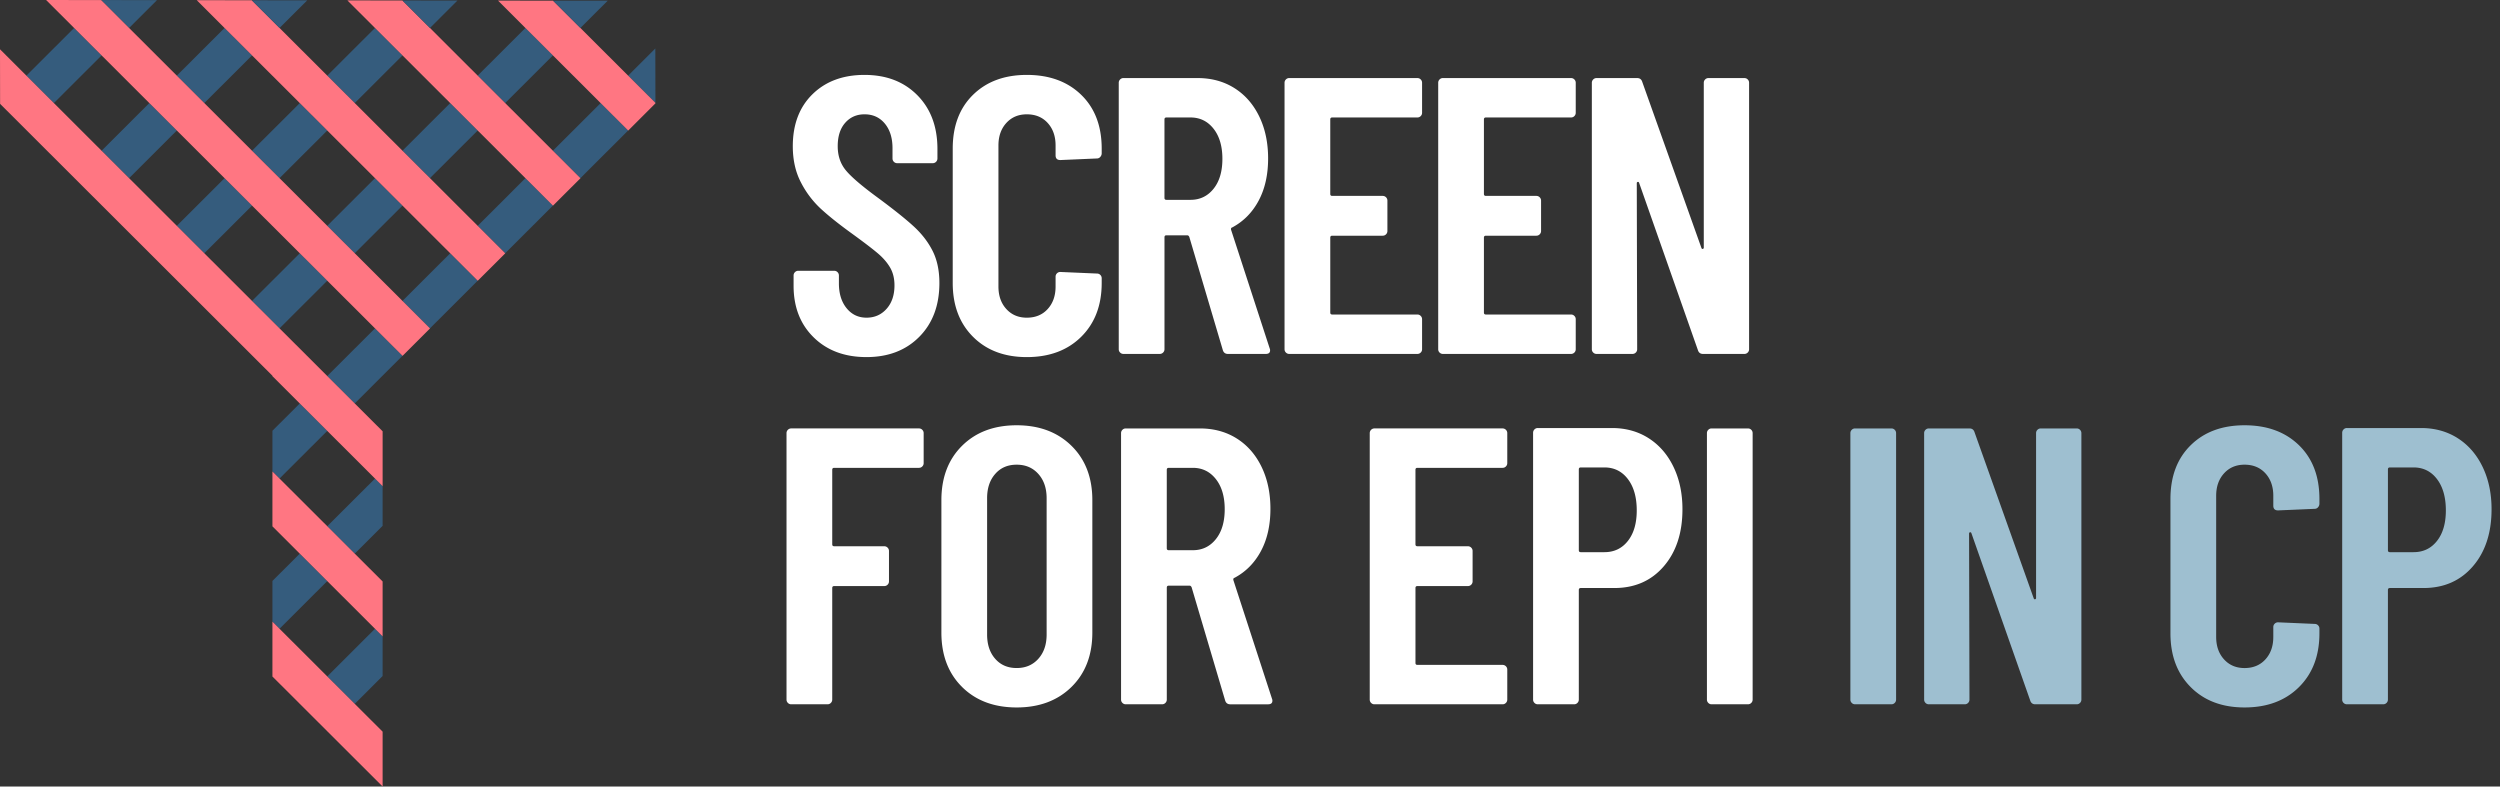 <svg width="267" height="84" viewBox="0 0 267 84" xmlns="http://www.w3.org/2000/svg">
    <rect x="0" y="0" width="267" height="84" fill="#333333" stroke="none"/>
    <g fill="none" fill-rule="evenodd">
        <path fill="#355C7D" d="m10.852.057 2.936 2.93 2.976-2.97L10.9.007zM10.852 5.918 7.917 2.987l-5.098 5.09 2.935 2.931zM13.788 19.028l5.098-5.09-2.936-2.93-5.098 5.09zM26.918 5.918l-2.935-2.931-5.097 5.09 2.935 2.93zM21.82 27.049l5.099-5.09-2.936-2.93-5.098 5.089zM29.854 19.028l5.098-5.09-2.936-2.93-5.098 5.089zM42.985 5.918l-2.936-2.931-5.097 5.09 2.935 2.93zM59.05 5.918l-2.935-2.931-5.097 5.09 2.935 2.931zM45.92 19.028l5.097-5.09-2.934-2.93-5.099 5.089zM37.887 27.048l5.098-5.089-2.936-2.93-5.098 5.088zM29.854 35.069l5.098-5.09-2.936-2.93-5.098 5.089zM59.05 16.098l2.936 2.93 5.098-5.09-2.935-2.93zM34.952 46.02l-2.936-2.931-2.92 2.916v4.348l.757.756zM67.084 8.077 70 10.988l-.011-5.811zM51.018 24.118l2.935 2.93 5.098-5.09-2.936-2.93zM42.985 32.138l2.935 2.931 5.098-5.09-2.935-2.93zM34.952 40.159l2.935 2.93L42.985 38l-2.935-2.93zM34.952 56.2l2.935 2.93 2.976-2.971v-4.236l-.813-.813zM34.952 62.06l-2.936-2.93-2.92 2.916v4.348l.757.757zM34.952 72.24l2.935 2.931 2.976-2.971v-4.236l-.813-.814z"/>
        <path fill="#FF7682" d="M29.095 72.251 40.864 84v-5.857l-2.976-2.972-2.936-2.93-5.098-5.09-.759-.758zM29.854 51.11l-.759-.757v5.86l2.921 2.917 2.936 2.931 5.097 5.09.814.813V62.1l-2.976-2.971-2.935-2.931zM.01 11.09l29.085 29.04v.043l2.921 2.916 2.936 2.93 5.098 5.09.814.813v-5.861l-2.977-2.972-2.935-2.93-5.098-5.09-2.936-2.93-5.097-5.091-2.936-2.93-5.097-5.09-2.936-2.93-5.097-5.09-2.936-2.93L0 5.262zM4.925 0l2.991 2.987 2.936 2.931 5.098 5.09 2.936 2.93 5.097 5.09 2.935 2.93 5.099 5.09 2.935 2.93 5.098 5.091L42.985 38l.006.007 2.935-2.931-.006-.006-2.935-2.931-5.098-5.09-2.935-2.93-5.099-5.09-2.935-2.93-5.097-5.09-2.935-2.93-5.098-5.09-2.936-2.93-.047-.05zM23.983 2.988l2.935 2.93 5.099 5.09 2.935 2.93 5.097 5.09 2.936 2.931 5.097 5.09 2.936 2.93.006.006 2.936-2.93-.006-.007-2.936-2.93-5.097-5.09-2.936-2.93-5.098-5.09-2.935-2.931-5.099-5.09-2.935-2.93-.026-.028-5.88-.008zM40.05 2.988l2.935 2.93 5.097 5.09 2.936 2.93 5.097 5.09 2.936 2.931.006.006 2.936-2.931-.006-.006-2.936-2.93-5.097-5.09-2.936-2.931-5.098-5.09-2.935-2.93-.007-.006L37.1.043zM56.115 2.988l2.936 2.93 5.097 5.09 2.936 2.93.006.007L70 11.039v-.051l-2.916-2.911-5.098-5.09L59.065.072h-.726L53.188.064z"/>
        <path fill="#355C7D" d="m26.918.057 2.936 2.93 2.955-2.95L26.946.03zM42.985.057l2.936 2.93L48.854.06 42.991.05zM59.065.071l2.921 2.916L64.908.071z"/>
        <g>
            <path d="M98.5 49.817a.482.482 0 0 1-.357.148h-9.049c-.142 0-.211.071-.211.21v7.955c0 .14.069.21.211.21h5.344c.141 0 .26.05.359.15a.485.485 0 0 1 .146.356v3.241c0 .14-.048.26-.146.357a.484.484 0 0 1-.359.148h-5.344c-.142 0-.211.071-.211.21v11.911c0 .141-.049.26-.148.358a.48.48 0 0 1-.357.148h-3.872a.482.482 0 0 1-.359-.148.487.487 0 0 1-.147-.358V46.26c0-.138.049-.257.147-.357a.489.489 0 0 1 .359-.147h13.637a.49.49 0 0 1 .357.147c.099.1.147.22.147.357v3.2c0 .14-.048.26-.147.357M110.895 70.358c.59-.66.885-1.52.885-2.59V53.206c0-1.067-.296-1.93-.885-2.588-.59-.66-1.36-.99-2.314-.99-.956 0-1.72.33-2.294.99-.577.658-.864 1.521-.864 2.588v14.562c0 1.07.287 1.93.864 2.59.575.658 1.338.988 2.293.988.955 0 1.725-.33 2.316-.988m-8.145 3.01c-1.474-1.459-2.21-3.397-2.21-5.809V53.417c0-2.414.737-4.35 2.21-5.809 1.472-1.459 3.415-2.189 5.83-2.189 2.412 0 4.362.73 5.85 2.19 1.487 1.458 2.231 3.394 2.231 5.808V67.56c0 2.412-.745 4.35-2.232 5.81-1.487 1.458-3.437 2.186-5.85 2.186s-4.356-.728-5.83-2.187M124.612 50.175v8.377c0 .14.07.21.211.21h2.567c1.01 0 1.83-.392 2.462-1.18.631-.785.947-1.85.947-3.199 0-1.346-.316-2.42-.947-3.219-.632-.8-1.452-1.199-2.462-1.199h-2.567c-.142 0-.21.07-.21.21m6.228 24.623-3.578-12.08c-.056-.112-.126-.169-.21-.169h-2.23c-.142 0-.21.07-.21.212v11.952c0 .142-.05.26-.148.358a.484.484 0 0 1-.358.148h-3.872a.48.48 0 0 1-.358-.148.48.48 0 0 1-.148-.358V46.261c0-.14.05-.259.148-.358a.485.485 0 0 1 .358-.146h7.912c1.487 0 2.8.357 3.936 1.072 1.136.716 2.02 1.727 2.652 3.032.631 1.303.946 2.797.946 4.482 0 1.74-.336 3.24-1.009 4.503-.674 1.263-1.615 2.218-2.82 2.862-.113.03-.155.113-.127.252l4.125 12.67a.475.475 0 0 1 .042.21c0 .252-.154.38-.463.38h-4.04c-.28 0-.464-.141-.548-.422M160.83 49.817a.48.48 0 0 1-.357.148h-9.09c-.143 0-.212.071-.212.21v7.955c0 .14.07.21.211.21h5.386c.141 0 .26.05.36.15a.486.486 0 0 1 .146.356v3.241c0 .14-.049.26-.147.357a.484.484 0 0 1-.359.148h-5.386c-.142 0-.21.071-.21.21v7.997c0 .141.068.211.21.211h9.091c.14 0 .258.05.357.147a.487.487 0 0 1 .147.357v3.2c0 .14-.048.26-.147.357a.48.48 0 0 1-.357.148h-13.679a.482.482 0 0 1-.359-.148.487.487 0 0 1-.147-.358V46.26c0-.138.05-.257.147-.357a.489.489 0 0 1 .36-.147h13.678c.14 0 .258.05.357.147.1.1.147.22.147.357v3.2c0 .14-.048.26-.147.357M173.857 57.772c.631-.799.947-1.887.947-3.262 0-1.402-.316-2.517-.947-3.345-.632-.829-1.467-1.243-2.505-1.243h-2.525c-.14 0-.21.071-.21.211v8.63c0 .14.07.208.21.208h2.525c1.038 0 1.873-.398 2.505-1.199m2.23-10.965c1.137.731 2.021 1.756 2.652 3.074.632 1.32.947 2.82.947 4.502 0 2.526-.667 4.561-1.999 6.104-1.333 1.545-3.094 2.314-5.282 2.314h-3.578c-.14 0-.21.073-.21.211v11.701c0 .141-.05.26-.148.358a.483.483 0 0 1-.357.148h-3.872a.484.484 0 0 1-.359-.148.487.487 0 0 1-.147-.358V46.22c0-.14.05-.26.147-.357a.482.482 0 0 1 .36-.149h7.911c1.487 0 2.8.366 3.935 1.094M182.447 75.071a.482.482 0 0 1-.147-.357V46.26c0-.138.048-.257.147-.357a.487.487 0 0 1 .358-.146h3.872c.14 0 .26.048.358.146.1.1.147.219.147.357v28.454c0 .14-.048.259-.147.357a.483.483 0 0 1-.358.148h-3.872a.482.482 0 0 1-.358-.148" fill="#FFF"/>
            <path d="M197.768 75.071a.482.482 0 0 1-.147-.357V46.26c0-.138.048-.257.147-.357a.487.487 0 0 1 .358-.146h3.872c.14 0 .259.048.358.146.099.1.147.219.147.357v28.454c0 .14-.048.259-.147.357a.483.483 0 0 1-.358.148h-3.872a.482.482 0 0 1-.358-.148M217.6 45.903a.485.485 0 0 1 .357-.146h3.83c.14 0 .259.048.358.146.099.1.147.22.147.357v28.454c0 .14-.048.26-.147.357a.482.482 0 0 1-.358.148h-4.418c-.282 0-.463-.14-.548-.42l-6.272-17.847c-.028-.084-.077-.119-.146-.106-.071.016-.106.063-.106.15l.042 17.718a.49.49 0 0 1-.147.357.483.483 0 0 1-.358.148h-3.83a.482.482 0 0 1-.358-.148.483.483 0 0 1-.148-.357V46.26a.49.49 0 0 1 .148-.357.487.487 0 0 1 .358-.146h4.335c.28 0 .463.14.547.42l6.314 17.72c.028.084.077.12.147.106.069-.014.106-.065.106-.149V46.26c0-.138.048-.257.147-.357M233.972 73.387c-1.445-1.443-2.168-3.359-2.168-5.744V53.29c0-2.412.723-4.328 2.168-5.744 1.444-1.418 3.359-2.127 5.745-2.127 2.413 0 4.349.71 5.809 2.127 1.459 1.416 2.188 3.332 2.188 5.744v.506a.562.562 0 0 1-.147.38.464.464 0 0 1-.358.167l-3.914.168c-.337 0-.506-.168-.506-.504v-1.053c0-.982-.28-1.78-.841-2.4-.562-.615-1.305-.926-2.231-.926-.898 0-1.628.311-2.188.926-.562.62-.842 1.418-.842 2.4v15.07c0 .981.28 1.78.842 2.397.56.617 1.29.926 2.188.926.926 0 1.669-.309 2.23-.926.562-.617.842-1.416.842-2.398V66.97a.48.48 0 0 1 .148-.357.488.488 0 0 1 .358-.149l3.914.17a.49.49 0 0 1 .358.147.483.483 0 0 1 .147.357v.506c0 2.385-.73 4.301-2.188 5.744-1.46 1.445-3.396 2.168-5.81 2.168-2.385 0-4.3-.723-5.744-2.168M260.27 57.772c.63-.799.947-1.887.947-3.262 0-1.402-.317-2.517-.947-3.345-.632-.829-1.467-1.243-2.505-1.243h-2.525c-.142 0-.21.071-.21.211v8.63c0 .14.069.208.21.208h2.524c1.038 0 1.873-.398 2.505-1.199m2.23-10.965c1.137.731 2.021 1.756 2.652 3.074.632 1.32.947 2.82.947 4.502 0 2.526-.666 4.561-1.998 6.104-1.334 1.545-3.095 2.314-5.283 2.314h-3.578c-.14 0-.21.073-.21.211v11.701c0 .141-.05.26-.148.358a.483.483 0 0 1-.357.148h-3.871a.484.484 0 0 1-.36-.148.487.487 0 0 1-.147-.358V46.22c0-.14.05-.26.148-.357a.482.482 0 0 1 .358-.149h7.913c1.487 0 2.798.366 3.935 1.094" fill="#9EBFD0"/>
            <path d="M86.902 36.032c-1.432-1.402-2.147-3.241-2.147-5.513v-1.095c0-.14.048-.259.147-.357a.485.485 0 0 1 .358-.148h3.83c.14 0 .26.049.358.148a.486.486 0 0 1 .147.357v.842c0 1.095.274 1.978.821 2.651.548.674 1.256 1.011 2.126 1.011.87 0 1.585-.316 2.146-.947.561-.631.842-1.466.842-2.504 0-.73-.154-1.362-.463-1.895-.31-.532-.744-1.038-1.305-1.515-.56-.477-1.46-1.164-2.694-2.062-1.403-1.011-2.532-1.908-3.388-2.694a10.143 10.143 0 0 1-2.146-2.841c-.576-1.108-.863-2.392-.863-3.852 0-2.328.701-4.18 2.104-5.555C88.178 8.689 90.03 8 92.331 8c2.33 0 4.21.723 5.64 2.168 1.431 1.446 2.147 3.361 2.147 5.745v1.01c0 .141-.05.26-.148.359a.486.486 0 0 1-.357.147h-3.788a.49.49 0 0 1-.359-.147.49.49 0 0 1-.146-.359v-1.094c0-1.094-.274-1.971-.82-2.63-.548-.66-1.27-.99-2.169-.99-.842 0-1.53.302-2.062.906-.534.603-.8 1.438-.8 2.503 0 1.011.287 1.867.863 2.568.575.702 1.705 1.67 3.388 2.904 1.711 1.263 3.002 2.294 3.872 3.094.87.8 1.543 1.677 2.021 2.631.477.954.715 2.091.715 3.409 0 2.386-.715 4.3-2.147 5.746-1.43 1.445-3.31 2.167-5.639 2.167s-4.209-.701-5.64-2.105M103.919 35.97c-1.445-1.445-2.168-3.36-2.168-5.746V15.872c0-2.413.723-4.329 2.168-5.745C105.363 8.709 107.278 8 109.664 8c2.413 0 4.349.71 5.809 2.127 1.459 1.416 2.188 3.332 2.188 5.745v.505c0 .14-.05.265-.147.378a.46.46 0 0 1-.358.169l-3.914.169c-.337 0-.506-.17-.506-.506v-1.052c0-.982-.28-1.782-.841-2.4-.562-.617-1.305-.925-2.231-.925-.898 0-1.628.308-2.188.925-.562.618-.842 1.418-.842 2.4v15.067c0 .983.28 1.784.842 2.4.56.617 1.29.926 2.188.926.926 0 1.669-.308 2.23-.925.562-.617.842-1.418.842-2.4V29.55c0-.14.049-.259.148-.358a.487.487 0 0 1 .358-.146l3.914.169c.14 0 .259.047.358.145a.49.49 0 0 1 .147.36v.504c0 2.385-.73 4.3-2.188 5.745-1.46 1.446-3.396 2.169-5.81 2.169-2.385 0-4.3-.723-5.744-2.169M124.365 12.756v8.376c0 .141.07.211.211.211h2.567c1.01 0 1.83-.393 2.462-1.179.631-.785.947-1.85.947-3.199 0-1.347-.316-2.42-.947-3.22-.632-.8-1.452-1.199-2.462-1.199h-2.567c-.142 0-.21.07-.21.21m6.228 24.624-3.578-12.08c-.056-.112-.126-.169-.21-.169h-2.23c-.142 0-.21.07-.21.21v11.955c0 .14-.05.26-.148.357a.489.489 0 0 1-.358.146h-3.872a.484.484 0 0 1-.358-.146.483.483 0 0 1-.148-.357V8.842c0-.14.05-.259.148-.357a.482.482 0 0 1 .358-.148h7.912c1.487 0 2.8.357 3.936 1.073 1.136.716 2.02 1.726 2.652 3.031.631 1.304.946 2.798.946 4.482 0 1.74-.336 3.241-1.009 4.504-.674 1.263-1.615 2.217-2.82 2.862-.113.03-.155.113-.127.252l4.125 12.671a.463.463 0 0 1 .042.21c0 .252-.154.377-.463.377h-4.04c-.28 0-.464-.138-.548-.419M151.731 12.399a.484.484 0 0 1-.357.147h-9.09c-.143 0-.212.07-.212.21v7.956c0 .14.07.21.211.21h5.386c.141 0 .26.049.36.148a.49.49 0 0 1 .146.357v3.242c0 .14-.049.259-.147.357a.487.487 0 0 1-.359.147h-5.386c-.142 0-.21.07-.21.21v7.997c0 .142.068.21.21.21h9.091c.14 0 .258.05.357.149a.483.483 0 0 1 .147.358v3.199a.48.48 0 0 1-.147.357.488.488 0 0 1-.357.147h-13.679a.489.489 0 0 1-.359-.147.483.483 0 0 1-.147-.357V8.842a.49.49 0 0 1 .147-.357.486.486 0 0 1 .36-.148h13.678c.14 0 .258.049.357.148a.485.485 0 0 1 .147.357v3.2c0 .14-.048.259-.147.357M168.142 12.399a.484.484 0 0 1-.357.147h-9.091c-.142 0-.211.07-.211.21v7.956c0 .14.069.21.21.21h5.387c.14 0 .26.049.359.148a.49.49 0 0 1 .147.357v3.242c0 .14-.05.259-.147.357a.487.487 0 0 1-.36.147h-5.385c-.142 0-.211.07-.211.21v7.997c0 .142.069.21.21.21h9.092c.14 0 .258.05.357.149a.483.483 0 0 1 .147.358v3.199a.48.48 0 0 1-.147.357.488.488 0 0 1-.357.147h-13.68a.489.489 0 0 1-.358-.147.483.483 0 0 1-.147-.357V8.842a.49.49 0 0 1 .147-.357.486.486 0 0 1 .359-.148h13.679c.14 0 .258.049.357.148a.485.485 0 0 1 .147.357v3.2c0 .14-.048.259-.147.357M182.111 8.485a.482.482 0 0 1 .357-.147h3.83c.141 0 .26.048.358.147a.485.485 0 0 1 .147.357v28.454a.48.48 0 0 1-.147.357.488.488 0 0 1-.358.147h-4.418c-.282 0-.463-.14-.548-.42l-6.272-17.846c-.028-.085-.077-.12-.146-.106-.07.015-.106.063-.106.148l.042 17.72c0 .14-.05.26-.147.357a.49.49 0 0 1-.358.147h-3.83a.488.488 0 0 1-.358-.147.48.48 0 0 1-.148-.357V8.842c0-.14.05-.258.148-.357a.484.484 0 0 1 .358-.147h4.335c.281 0 .463.14.547.42l6.314 17.72c.028.084.077.12.147.106.07-.014.106-.064.106-.148V8.842c0-.14.048-.258.147-.357" fill="#FFF"/>
        </g>
    </g>
</svg>
